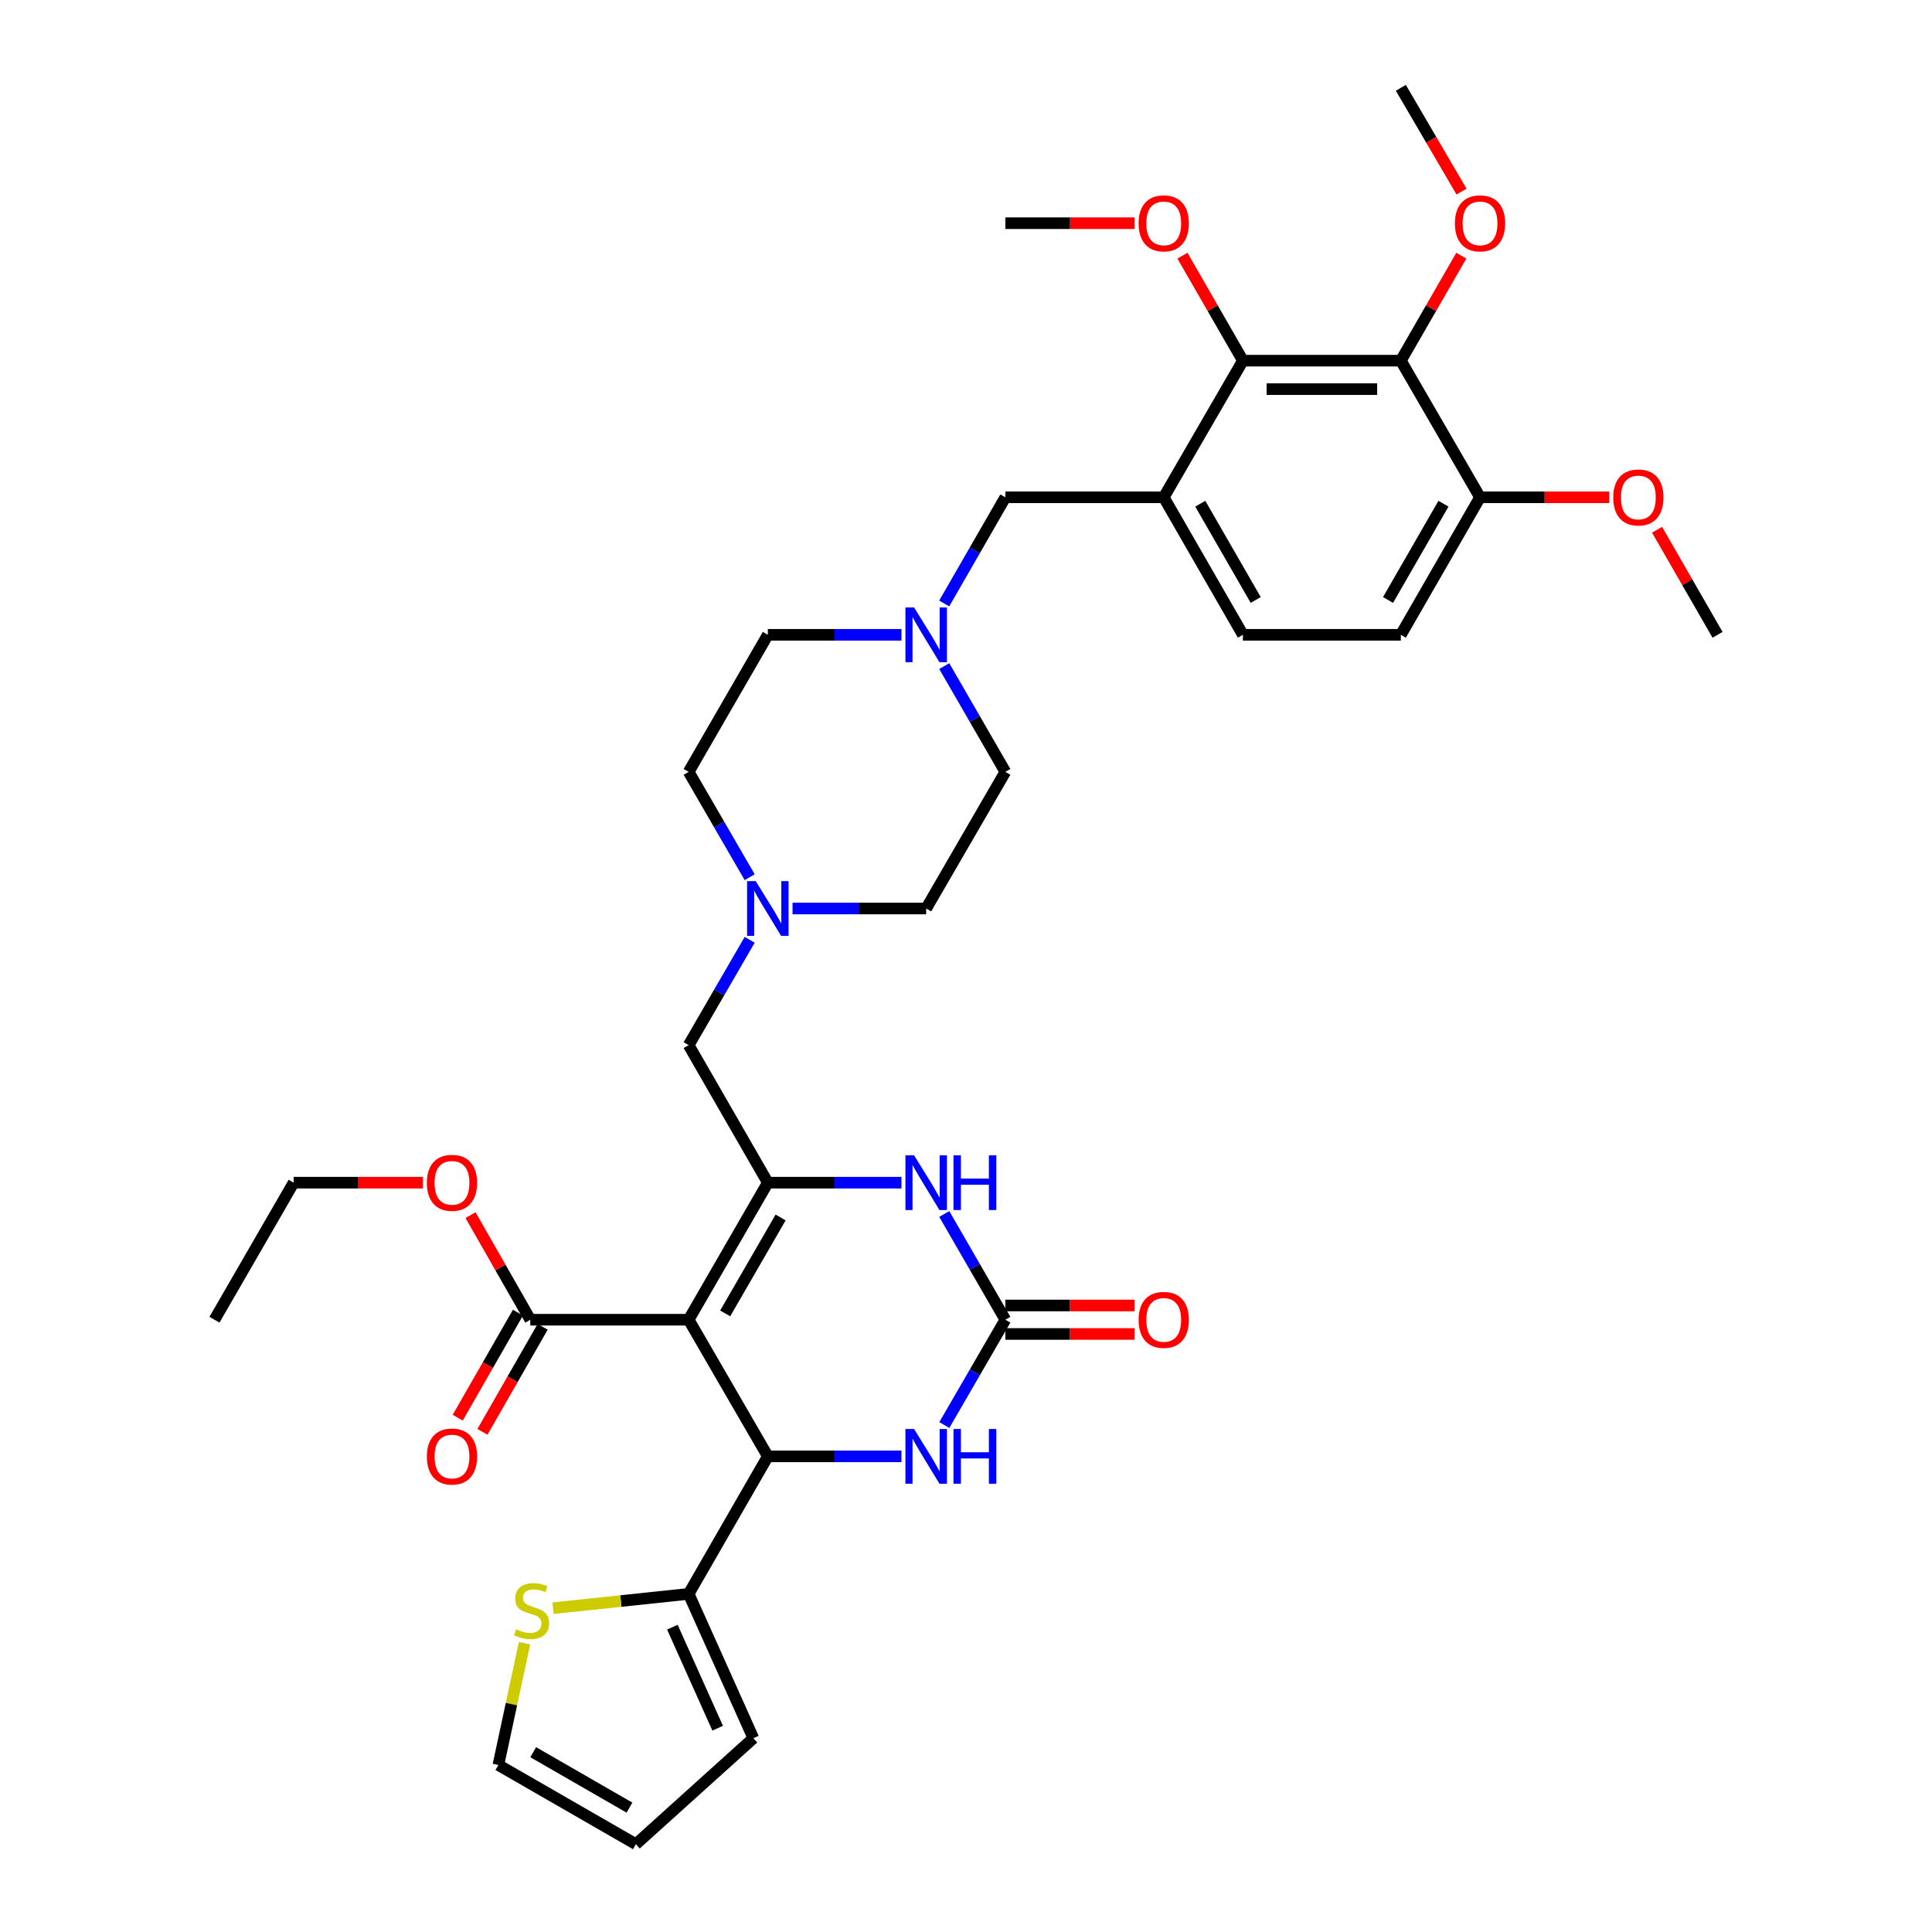 <?xml version='1.0' encoding='iso-8859-1'?>
<svg version='1.1' baseProfile='full'
              xmlns='http://www.w3.org/2000/svg'
                      xmlns:rdkit='http://www.rdkit.org/xml'
                      xmlns:xlink='http://www.w3.org/1999/xlink'
                  xml:space='preserve'
width='1000px' height='1000px' viewBox='0 0 1000 1000'>
<!-- END OF HEADER -->
<rect style='opacity:1.0;fill:#FFFFFF;stroke:none' width='1000' height='1000' x='0' y='0'> </rect>
<path class='bond-0' d='M 356.445,683.086 L 397.426,612.148' style='fill:none;fill-rule:evenodd;stroke:#000000;stroke-width:6px;stroke-linecap:butt;stroke-linejoin:miter;stroke-opacity:1' />
<path class='bond-0' d='M 375.357,679.819 L 404.043,630.163' style='fill:none;fill-rule:evenodd;stroke:#000000;stroke-width:6px;stroke-linecap:butt;stroke-linejoin:miter;stroke-opacity:1' />
<path class='bond-1' d='M 356.445,683.086 L 397.426,753.811' style='fill:none;fill-rule:evenodd;stroke:#000000;stroke-width:6px;stroke-linecap:butt;stroke-linejoin:miter;stroke-opacity:1' />
<path class='bond-8' d='M 356.445,683.086 L 274.484,683.086' style='fill:none;fill-rule:evenodd;stroke:#000000;stroke-width:6px;stroke-linecap:butt;stroke-linejoin:miter;stroke-opacity:1' />
<path class='bond-3' d='M 397.426,612.148 L 432.012,612.148' style='fill:none;fill-rule:evenodd;stroke:#000000;stroke-width:6px;stroke-linecap:butt;stroke-linejoin:miter;stroke-opacity:1' />
<path class='bond-3' d='M 432.012,612.148 L 466.598,612.148' style='fill:none;fill-rule:evenodd;stroke:#0000FF;stroke-width:6px;stroke-linecap:butt;stroke-linejoin:miter;stroke-opacity:1' />
<path class='bond-12' d='M 397.426,612.148 L 356.445,540.964' style='fill:none;fill-rule:evenodd;stroke:#000000;stroke-width:6px;stroke-linecap:butt;stroke-linejoin:miter;stroke-opacity:1' />
<path class='bond-4' d='M 397.426,753.811 L 432.012,753.811' style='fill:none;fill-rule:evenodd;stroke:#000000;stroke-width:6px;stroke-linecap:butt;stroke-linejoin:miter;stroke-opacity:1' />
<path class='bond-4' d='M 432.012,753.811 L 466.598,753.811' style='fill:none;fill-rule:evenodd;stroke:#0000FF;stroke-width:6px;stroke-linecap:butt;stroke-linejoin:miter;stroke-opacity:1' />
<path class='bond-9' d='M 397.426,753.811 L 356.445,824.987' style='fill:none;fill-rule:evenodd;stroke:#000000;stroke-width:6px;stroke-linecap:butt;stroke-linejoin:miter;stroke-opacity:1' />
<path class='bond-2' d='M 520.367,683.086 L 504.572,710.347' style='fill:none;fill-rule:evenodd;stroke:#000000;stroke-width:6px;stroke-linecap:butt;stroke-linejoin:miter;stroke-opacity:1' />
<path class='bond-2' d='M 504.572,710.347 L 488.776,737.608' style='fill:none;fill-rule:evenodd;stroke:#0000FF;stroke-width:6px;stroke-linecap:butt;stroke-linejoin:miter;stroke-opacity:1' />
<path class='bond-16' d='M 520.367,690.457 L 553.832,690.457' style='fill:none;fill-rule:evenodd;stroke:#000000;stroke-width:6px;stroke-linecap:butt;stroke-linejoin:miter;stroke-opacity:1' />
<path class='bond-16' d='M 553.832,690.457 L 587.296,690.457' style='fill:none;fill-rule:evenodd;stroke:#FF0000;stroke-width:6px;stroke-linecap:butt;stroke-linejoin:miter;stroke-opacity:1' />
<path class='bond-16' d='M 520.367,675.715 L 553.832,675.715' style='fill:none;fill-rule:evenodd;stroke:#000000;stroke-width:6px;stroke-linecap:butt;stroke-linejoin:miter;stroke-opacity:1' />
<path class='bond-16' d='M 553.832,675.715 L 587.296,675.715' style='fill:none;fill-rule:evenodd;stroke:#FF0000;stroke-width:6px;stroke-linecap:butt;stroke-linejoin:miter;stroke-opacity:1' />
<path class='bond-36' d='M 520.367,683.086 L 504.559,655.721' style='fill:none;fill-rule:evenodd;stroke:#000000;stroke-width:6px;stroke-linecap:butt;stroke-linejoin:miter;stroke-opacity:1' />
<path class='bond-36' d='M 504.559,655.721 L 488.75,628.356' style='fill:none;fill-rule:evenodd;stroke:#0000FF;stroke-width:6px;stroke-linecap:butt;stroke-linejoin:miter;stroke-opacity:1' />
<path class='bond-5' d='M 725.074,186.675 L 643.326,186.675' style='fill:none;fill-rule:evenodd;stroke:#000000;stroke-width:6px;stroke-linecap:butt;stroke-linejoin:miter;stroke-opacity:1' />
<path class='bond-5' d='M 712.812,201.417 L 655.588,201.417' style='fill:none;fill-rule:evenodd;stroke:#000000;stroke-width:6px;stroke-linecap:butt;stroke-linejoin:miter;stroke-opacity:1' />
<path class='bond-23' d='M 725.074,186.675 L 740.722,159.506' style='fill:none;fill-rule:evenodd;stroke:#000000;stroke-width:6px;stroke-linecap:butt;stroke-linejoin:miter;stroke-opacity:1' />
<path class='bond-23' d='M 740.722,159.506 L 756.371,132.337' style='fill:none;fill-rule:evenodd;stroke:#FF0000;stroke-width:6px;stroke-linecap:butt;stroke-linejoin:miter;stroke-opacity:1' />
<path class='bond-39' d='M 725.074,186.675 L 766.054,257.401' style='fill:none;fill-rule:evenodd;stroke:#000000;stroke-width:6px;stroke-linecap:butt;stroke-linejoin:miter;stroke-opacity:1' />
<path class='bond-6' d='M 602.345,257.401 L 520.367,257.401' style='fill:none;fill-rule:evenodd;stroke:#000000;stroke-width:6px;stroke-linecap:butt;stroke-linejoin:miter;stroke-opacity:1' />
<path class='bond-7' d='M 602.345,257.401 L 643.326,186.675' style='fill:none;fill-rule:evenodd;stroke:#000000;stroke-width:6px;stroke-linecap:butt;stroke-linejoin:miter;stroke-opacity:1' />
<path class='bond-17' d='M 602.345,257.401 L 643.326,328.576' style='fill:none;fill-rule:evenodd;stroke:#000000;stroke-width:6px;stroke-linecap:butt;stroke-linejoin:miter;stroke-opacity:1' />
<path class='bond-17' d='M 621.267,260.721 L 649.954,310.544' style='fill:none;fill-rule:evenodd;stroke:#000000;stroke-width:6px;stroke-linecap:butt;stroke-linejoin:miter;stroke-opacity:1' />
<path class='bond-28' d='M 643.326,186.675 L 627.677,159.506' style='fill:none;fill-rule:evenodd;stroke:#000000;stroke-width:6px;stroke-linecap:butt;stroke-linejoin:miter;stroke-opacity:1' />
<path class='bond-28' d='M 627.677,159.506 L 612.029,132.337' style='fill:none;fill-rule:evenodd;stroke:#FF0000;stroke-width:6px;stroke-linecap:butt;stroke-linejoin:miter;stroke-opacity:1' />
<path class='bond-20' d='M 268.089,679.421 L 252.508,706.604' style='fill:none;fill-rule:evenodd;stroke:#000000;stroke-width:6px;stroke-linecap:butt;stroke-linejoin:miter;stroke-opacity:1' />
<path class='bond-20' d='M 252.508,706.604 L 236.927,733.788' style='fill:none;fill-rule:evenodd;stroke:#FF0000;stroke-width:6px;stroke-linecap:butt;stroke-linejoin:miter;stroke-opacity:1' />
<path class='bond-20' d='M 280.879,686.751 L 265.297,713.935' style='fill:none;fill-rule:evenodd;stroke:#000000;stroke-width:6px;stroke-linecap:butt;stroke-linejoin:miter;stroke-opacity:1' />
<path class='bond-20' d='M 265.297,713.935 L 249.716,741.118' style='fill:none;fill-rule:evenodd;stroke:#FF0000;stroke-width:6px;stroke-linecap:butt;stroke-linejoin:miter;stroke-opacity:1' />
<path class='bond-29' d='M 274.484,683.086 L 259.016,656.018' style='fill:none;fill-rule:evenodd;stroke:#000000;stroke-width:6px;stroke-linecap:butt;stroke-linejoin:miter;stroke-opacity:1' />
<path class='bond-29' d='M 259.016,656.018 L 243.548,628.951' style='fill:none;fill-rule:evenodd;stroke:#FF0000;stroke-width:6px;stroke-linecap:butt;stroke-linejoin:miter;stroke-opacity:1' />
<path class='bond-13' d='M 356.445,824.987 L 321.354,828.694' style='fill:none;fill-rule:evenodd;stroke:#000000;stroke-width:6px;stroke-linecap:butt;stroke-linejoin:miter;stroke-opacity:1' />
<path class='bond-13' d='M 321.354,828.694 L 286.263,832.402' style='fill:none;fill-rule:evenodd;stroke:#CCCC00;stroke-width:6px;stroke-linecap:butt;stroke-linejoin:miter;stroke-opacity:1' />
<path class='bond-18' d='M 356.445,824.987 L 389.94,899.692' style='fill:none;fill-rule:evenodd;stroke:#000000;stroke-width:6px;stroke-linecap:butt;stroke-linejoin:miter;stroke-opacity:1' />
<path class='bond-18' d='M 348.018,842.223 L 371.465,894.517' style='fill:none;fill-rule:evenodd;stroke:#000000;stroke-width:6px;stroke-linecap:butt;stroke-linejoin:miter;stroke-opacity:1' />
<path class='bond-10' d='M 388.037,486.443 L 372.241,513.703' style='fill:none;fill-rule:evenodd;stroke:#0000FF;stroke-width:6px;stroke-linecap:butt;stroke-linejoin:miter;stroke-opacity:1' />
<path class='bond-10' d='M 372.241,513.703 L 356.445,540.964' style='fill:none;fill-rule:evenodd;stroke:#000000;stroke-width:6px;stroke-linecap:butt;stroke-linejoin:miter;stroke-opacity:1' />
<path class='bond-26' d='M 388.037,454.036 L 372.241,426.775' style='fill:none;fill-rule:evenodd;stroke:#0000FF;stroke-width:6px;stroke-linecap:butt;stroke-linejoin:miter;stroke-opacity:1' />
<path class='bond-26' d='M 372.241,426.775 L 356.445,399.514' style='fill:none;fill-rule:evenodd;stroke:#000000;stroke-width:6px;stroke-linecap:butt;stroke-linejoin:miter;stroke-opacity:1' />
<path class='bond-27' d='M 410.215,470.239 L 444.801,470.239' style='fill:none;fill-rule:evenodd;stroke:#0000FF;stroke-width:6px;stroke-linecap:butt;stroke-linejoin:miter;stroke-opacity:1' />
<path class='bond-27' d='M 444.801,470.239 L 479.387,470.239' style='fill:none;fill-rule:evenodd;stroke:#000000;stroke-width:6px;stroke-linecap:butt;stroke-linejoin:miter;stroke-opacity:1' />
<path class='bond-11' d='M 488.75,344.784 L 504.559,372.149' style='fill:none;fill-rule:evenodd;stroke:#0000FF;stroke-width:6px;stroke-linecap:butt;stroke-linejoin:miter;stroke-opacity:1' />
<path class='bond-11' d='M 504.559,372.149 L 520.367,399.514' style='fill:none;fill-rule:evenodd;stroke:#000000;stroke-width:6px;stroke-linecap:butt;stroke-linejoin:miter;stroke-opacity:1' />
<path class='bond-14' d='M 488.722,312.363 L 504.545,284.882' style='fill:none;fill-rule:evenodd;stroke:#0000FF;stroke-width:6px;stroke-linecap:butt;stroke-linejoin:miter;stroke-opacity:1' />
<path class='bond-14' d='M 504.545,284.882 L 520.367,257.401' style='fill:none;fill-rule:evenodd;stroke:#000000;stroke-width:6px;stroke-linecap:butt;stroke-linejoin:miter;stroke-opacity:1' />
<path class='bond-38' d='M 466.598,328.576 L 432.012,328.576' style='fill:none;fill-rule:evenodd;stroke:#0000FF;stroke-width:6px;stroke-linecap:butt;stroke-linejoin:miter;stroke-opacity:1' />
<path class='bond-38' d='M 432.012,328.576 L 397.426,328.576' style='fill:none;fill-rule:evenodd;stroke:#000000;stroke-width:6px;stroke-linecap:butt;stroke-linejoin:miter;stroke-opacity:1' />
<path class='bond-19' d='M 271.503,850.503 L 264.73,882.034' style='fill:none;fill-rule:evenodd;stroke:#CCCC00;stroke-width:6px;stroke-linecap:butt;stroke-linejoin:miter;stroke-opacity:1' />
<path class='bond-19' d='M 264.73,882.034 L 257.957,913.565' style='fill:none;fill-rule:evenodd;stroke:#000000;stroke-width:6px;stroke-linecap:butt;stroke-linejoin:miter;stroke-opacity:1' />
<path class='bond-15' d='M 766.054,257.401 L 725.074,328.576' style='fill:none;fill-rule:evenodd;stroke:#000000;stroke-width:6px;stroke-linecap:butt;stroke-linejoin:miter;stroke-opacity:1' />
<path class='bond-15' d='M 747.132,260.721 L 718.446,310.544' style='fill:none;fill-rule:evenodd;stroke:#000000;stroke-width:6px;stroke-linecap:butt;stroke-linejoin:miter;stroke-opacity:1' />
<path class='bond-30' d='M 766.054,257.401 L 799.51,257.401' style='fill:none;fill-rule:evenodd;stroke:#000000;stroke-width:6px;stroke-linecap:butt;stroke-linejoin:miter;stroke-opacity:1' />
<path class='bond-30' d='M 799.51,257.401 L 832.967,257.401' style='fill:none;fill-rule:evenodd;stroke:#FF0000;stroke-width:6px;stroke-linecap:butt;stroke-linejoin:miter;stroke-opacity:1' />
<path class='bond-22' d='M 643.326,328.576 L 725.074,328.576' style='fill:none;fill-rule:evenodd;stroke:#000000;stroke-width:6px;stroke-linecap:butt;stroke-linejoin:miter;stroke-opacity:1' />
<path class='bond-21' d='M 389.94,899.692 L 329.133,954.545' style='fill:none;fill-rule:evenodd;stroke:#000000;stroke-width:6px;stroke-linecap:butt;stroke-linejoin:miter;stroke-opacity:1' />
<path class='bond-37' d='M 257.957,913.565 L 329.133,954.545' style='fill:none;fill-rule:evenodd;stroke:#000000;stroke-width:6px;stroke-linecap:butt;stroke-linejoin:miter;stroke-opacity:1' />
<path class='bond-37' d='M 275.989,906.937 L 325.812,935.623' style='fill:none;fill-rule:evenodd;stroke:#000000;stroke-width:6px;stroke-linecap:butt;stroke-linejoin:miter;stroke-opacity:1' />
<path class='bond-32' d='M 756.492,99.175 L 740.783,72.315' style='fill:none;fill-rule:evenodd;stroke:#FF0000;stroke-width:6px;stroke-linecap:butt;stroke-linejoin:miter;stroke-opacity:1' />
<path class='bond-32' d='M 740.783,72.315 L 725.074,45.455' style='fill:none;fill-rule:evenodd;stroke:#000000;stroke-width:6px;stroke-linecap:butt;stroke-linejoin:miter;stroke-opacity:1' />
<path class='bond-24' d='M 520.367,399.514 L 479.387,470.239' style='fill:none;fill-rule:evenodd;stroke:#000000;stroke-width:6px;stroke-linecap:butt;stroke-linejoin:miter;stroke-opacity:1' />
<path class='bond-25' d='M 397.426,328.576 L 356.445,399.514' style='fill:none;fill-rule:evenodd;stroke:#000000;stroke-width:6px;stroke-linecap:butt;stroke-linejoin:miter;stroke-opacity:1' />
<path class='bond-33' d='M 587.296,115.524 L 553.832,115.524' style='fill:none;fill-rule:evenodd;stroke:#FF0000;stroke-width:6px;stroke-linecap:butt;stroke-linejoin:miter;stroke-opacity:1' />
<path class='bond-33' d='M 553.832,115.524 L 520.367,115.524' style='fill:none;fill-rule:evenodd;stroke:#000000;stroke-width:6px;stroke-linecap:butt;stroke-linejoin:miter;stroke-opacity:1' />
<path class='bond-31' d='M 218.897,612.148 L 185.44,612.148' style='fill:none;fill-rule:evenodd;stroke:#FF0000;stroke-width:6px;stroke-linecap:butt;stroke-linejoin:miter;stroke-opacity:1' />
<path class='bond-31' d='M 185.44,612.148 L 151.984,612.148' style='fill:none;fill-rule:evenodd;stroke:#000000;stroke-width:6px;stroke-linecap:butt;stroke-linejoin:miter;stroke-opacity:1' />
<path class='bond-34' d='M 857.696,274.214 L 873.346,301.395' style='fill:none;fill-rule:evenodd;stroke:#FF0000;stroke-width:6px;stroke-linecap:butt;stroke-linejoin:miter;stroke-opacity:1' />
<path class='bond-34' d='M 873.346,301.395 L 888.996,328.576' style='fill:none;fill-rule:evenodd;stroke:#000000;stroke-width:6px;stroke-linecap:butt;stroke-linejoin:miter;stroke-opacity:1' />
<path class='bond-35' d='M 151.984,612.148 L 111.004,683.086' style='fill:none;fill-rule:evenodd;stroke:#000000;stroke-width:6px;stroke-linecap:butt;stroke-linejoin:miter;stroke-opacity:1' />
<path  class='atom-4' d='M 473.127 597.988
L 482.407 612.988
Q 483.327 614.468, 484.807 617.148
Q 486.287 619.828, 486.367 619.988
L 486.367 597.988
L 490.127 597.988
L 490.127 626.308
L 486.247 626.308
L 476.287 609.908
Q 475.127 607.988, 473.887 605.788
Q 472.687 603.588, 472.327 602.908
L 472.327 626.308
L 468.647 626.308
L 468.647 597.988
L 473.127 597.988
' fill='#0000FF'/>
<path  class='atom-4' d='M 493.527 597.988
L 497.367 597.988
L 497.367 610.028
L 511.847 610.028
L 511.847 597.988
L 515.687 597.988
L 515.687 626.308
L 511.847 626.308
L 511.847 613.228
L 497.367 613.228
L 497.367 626.308
L 493.527 626.308
L 493.527 597.988
' fill='#0000FF'/>
<path  class='atom-5' d='M 473.127 739.651
L 482.407 754.651
Q 483.327 756.131, 484.807 758.811
Q 486.287 761.491, 486.367 761.651
L 486.367 739.651
L 490.127 739.651
L 490.127 767.971
L 486.247 767.971
L 476.287 751.571
Q 475.127 749.651, 473.887 747.451
Q 472.687 745.251, 472.327 744.571
L 472.327 767.971
L 468.647 767.971
L 468.647 739.651
L 473.127 739.651
' fill='#0000FF'/>
<path  class='atom-5' d='M 493.527 739.651
L 497.367 739.651
L 497.367 751.691
L 511.847 751.691
L 511.847 739.651
L 515.687 739.651
L 515.687 767.971
L 511.847 767.971
L 511.847 754.891
L 497.367 754.891
L 497.367 767.971
L 493.527 767.971
L 493.527 739.651
' fill='#0000FF'/>
<path  class='atom-11' d='M 391.166 456.079
L 400.446 471.079
Q 401.366 472.559, 402.846 475.239
Q 404.326 477.919, 404.406 478.079
L 404.406 456.079
L 408.166 456.079
L 408.166 484.399
L 404.286 484.399
L 394.326 467.999
Q 393.166 466.079, 391.926 463.879
Q 390.726 461.679, 390.366 460.999
L 390.366 484.399
L 386.686 484.399
L 386.686 456.079
L 391.166 456.079
' fill='#0000FF'/>
<path  class='atom-12' d='M 473.127 314.416
L 482.407 329.416
Q 483.327 330.896, 484.807 333.576
Q 486.287 336.256, 486.367 336.416
L 486.367 314.416
L 490.127 314.416
L 490.127 342.736
L 486.247 342.736
L 476.287 326.336
Q 475.127 324.416, 473.887 322.216
Q 472.687 320.016, 472.327 319.336
L 472.327 342.736
L 468.647 342.736
L 468.647 314.416
L 473.127 314.416
' fill='#0000FF'/>
<path  class='atom-14' d='M 267.139 843.297
Q 267.459 843.417, 268.779 843.977
Q 270.099 844.537, 271.539 844.897
Q 273.019 845.217, 274.459 845.217
Q 277.139 845.217, 278.699 843.937
Q 280.259 842.617, 280.259 840.337
Q 280.259 838.777, 279.459 837.817
Q 278.699 836.857, 277.499 836.337
Q 276.299 835.817, 274.299 835.217
Q 271.779 834.457, 270.259 833.737
Q 268.779 833.017, 267.699 831.497
Q 266.659 829.977, 266.659 827.417
Q 266.659 823.857, 269.059 821.657
Q 271.499 819.457, 276.299 819.457
Q 279.579 819.457, 283.299 821.017
L 282.379 824.097
Q 278.979 822.697, 276.419 822.697
Q 273.659 822.697, 272.139 823.857
Q 270.619 824.977, 270.659 826.937
Q 270.659 828.457, 271.419 829.377
Q 272.219 830.297, 273.339 830.817
Q 274.499 831.337, 276.419 831.937
Q 278.979 832.737, 280.499 833.537
Q 282.019 834.337, 283.099 835.977
Q 284.219 837.577, 284.219 840.337
Q 284.219 844.257, 281.579 846.377
Q 278.979 848.457, 274.619 848.457
Q 272.099 848.457, 270.179 847.897
Q 268.299 847.377, 266.059 846.457
L 267.139 843.297
' fill='#CCCC00'/>
<path  class='atom-17' d='M 589.345 683.166
Q 589.345 676.366, 592.705 672.566
Q 596.065 668.766, 602.345 668.766
Q 608.625 668.766, 611.985 672.566
Q 615.345 676.366, 615.345 683.166
Q 615.345 690.046, 611.945 693.966
Q 608.545 697.846, 602.345 697.846
Q 596.105 697.846, 592.705 693.966
Q 589.345 690.086, 589.345 683.166
M 602.345 694.646
Q 606.665 694.646, 608.985 691.766
Q 611.345 688.846, 611.345 683.166
Q 611.345 677.606, 608.985 674.806
Q 606.665 671.966, 602.345 671.966
Q 598.025 671.966, 595.665 674.766
Q 593.345 677.566, 593.345 683.166
Q 593.345 688.886, 595.665 691.766
Q 598.025 694.646, 602.345 694.646
' fill='#FF0000'/>
<path  class='atom-21' d='M 220.946 753.891
Q 220.946 747.091, 224.306 743.291
Q 227.666 739.491, 233.946 739.491
Q 240.226 739.491, 243.586 743.291
Q 246.946 747.091, 246.946 753.891
Q 246.946 760.771, 243.546 764.691
Q 240.146 768.571, 233.946 768.571
Q 227.706 768.571, 224.306 764.691
Q 220.946 760.811, 220.946 753.891
M 233.946 765.371
Q 238.266 765.371, 240.586 762.491
Q 242.946 759.571, 242.946 753.891
Q 242.946 748.331, 240.586 745.531
Q 238.266 742.691, 233.946 742.691
Q 229.626 742.691, 227.266 745.491
Q 224.946 748.291, 224.946 753.891
Q 224.946 759.611, 227.266 762.491
Q 229.626 765.371, 233.946 765.371
' fill='#FF0000'/>
<path  class='atom-24' d='M 753.054 115.604
Q 753.054 108.804, 756.414 105.004
Q 759.774 101.204, 766.054 101.204
Q 772.334 101.204, 775.694 105.004
Q 779.054 108.804, 779.054 115.604
Q 779.054 122.484, 775.654 126.404
Q 772.254 130.284, 766.054 130.284
Q 759.814 130.284, 756.414 126.404
Q 753.054 122.524, 753.054 115.604
M 766.054 127.084
Q 770.374 127.084, 772.694 124.204
Q 775.054 121.284, 775.054 115.604
Q 775.054 110.044, 772.694 107.244
Q 770.374 104.404, 766.054 104.404
Q 761.734 104.404, 759.374 107.204
Q 757.054 110.004, 757.054 115.604
Q 757.054 121.324, 759.374 124.204
Q 761.734 127.084, 766.054 127.084
' fill='#FF0000'/>
<path  class='atom-29' d='M 589.345 115.604
Q 589.345 108.804, 592.705 105.004
Q 596.065 101.204, 602.345 101.204
Q 608.625 101.204, 611.985 105.004
Q 615.345 108.804, 615.345 115.604
Q 615.345 122.484, 611.945 126.404
Q 608.545 130.284, 602.345 130.284
Q 596.105 130.284, 592.705 126.404
Q 589.345 122.524, 589.345 115.604
M 602.345 127.084
Q 606.665 127.084, 608.985 124.204
Q 611.345 121.284, 611.345 115.604
Q 611.345 110.044, 608.985 107.244
Q 606.665 104.404, 602.345 104.404
Q 598.025 104.404, 595.665 107.204
Q 593.345 110.004, 593.345 115.604
Q 593.345 121.324, 595.665 124.204
Q 598.025 127.084, 602.345 127.084
' fill='#FF0000'/>
<path  class='atom-30' d='M 220.946 612.228
Q 220.946 605.428, 224.306 601.628
Q 227.666 597.828, 233.946 597.828
Q 240.226 597.828, 243.586 601.628
Q 246.946 605.428, 246.946 612.228
Q 246.946 619.108, 243.546 623.028
Q 240.146 626.908, 233.946 626.908
Q 227.706 626.908, 224.306 623.028
Q 220.946 619.148, 220.946 612.228
M 233.946 623.708
Q 238.266 623.708, 240.586 620.828
Q 242.946 617.908, 242.946 612.228
Q 242.946 606.668, 240.586 603.868
Q 238.266 601.028, 233.946 601.028
Q 229.626 601.028, 227.266 603.828
Q 224.946 606.628, 224.946 612.228
Q 224.946 617.948, 227.266 620.828
Q 229.626 623.708, 233.946 623.708
' fill='#FF0000'/>
<path  class='atom-31' d='M 835.016 257.481
Q 835.016 250.681, 838.376 246.881
Q 841.736 243.081, 848.016 243.081
Q 854.296 243.081, 857.656 246.881
Q 861.016 250.681, 861.016 257.481
Q 861.016 264.361, 857.616 268.281
Q 854.216 272.161, 848.016 272.161
Q 841.776 272.161, 838.376 268.281
Q 835.016 264.401, 835.016 257.481
M 848.016 268.961
Q 852.336 268.961, 854.656 266.081
Q 857.016 263.161, 857.016 257.481
Q 857.016 251.921, 854.656 249.121
Q 852.336 246.281, 848.016 246.281
Q 843.696 246.281, 841.336 249.081
Q 839.016 251.881, 839.016 257.481
Q 839.016 263.201, 841.336 266.081
Q 843.696 268.961, 848.016 268.961
' fill='#FF0000'/>
</svg>

